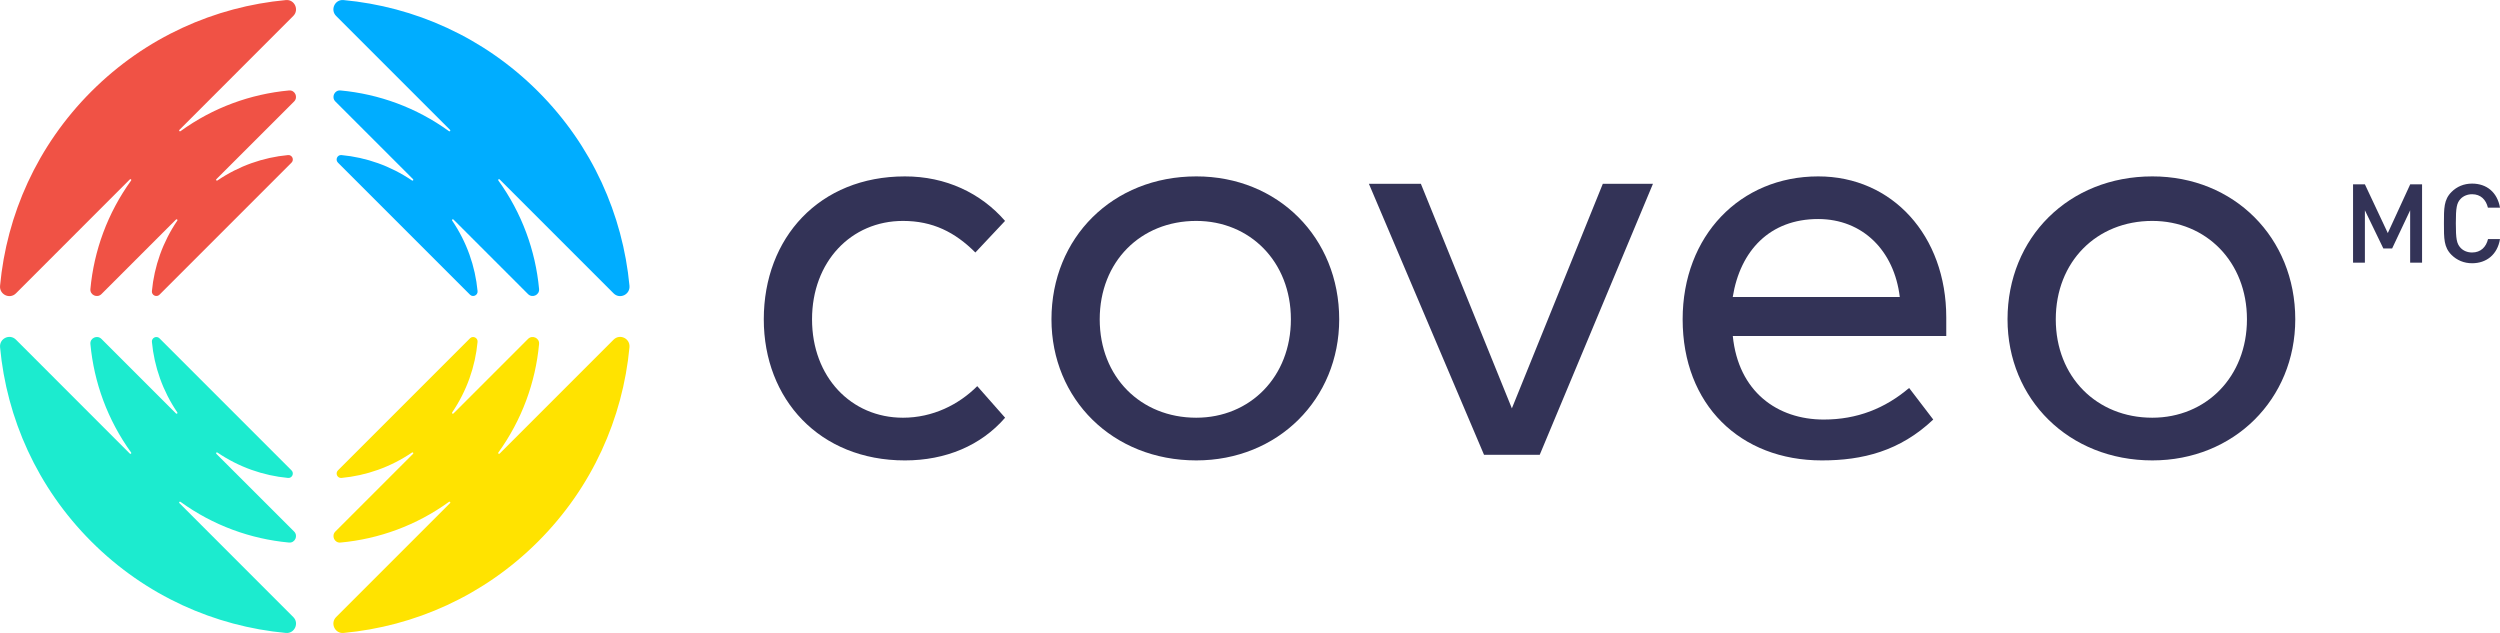 <?xml version="1.0" encoding="utf-8"?>
<!-- Generator: Adobe Illustrator 24.1.2, SVG Export Plug-In . SVG Version: 6.00 Build 0)  -->
<svg version="1.1" id="Layer_1" xmlns="http://www.w3.org/2000/svg" xmlns:xlink="http://www.w3.org/1999/xlink" x="0px" y="0px"
	 viewBox="0 0 409.31 103.64" style="enable-background:new 0 0 409.31 103.64;" xml:space="preserve">
<style type="text/css">
	.st0{fill:#333357;}
	.st1{fill:#00ADFF;}
	.st2{fill:#F05245;}
	.st3{fill:#1CEBCF;}
	.st4{fill:#FFE300;}
</style>
<g>
	<g>
		<path class="st0" d="M164.55,36.17c-4.86,5.17-4.86,5.17-4.86,5.17c-3.34-3.34-6.99-5.17-11.85-5.17
			c-8.51,0-14.89,6.69-14.89,16.11s6.38,16.11,14.89,16.11c4.86,0,9.12-2.13,12.16-5.17c4.56,5.17,4.56,5.17,4.56,5.17
			c-3.95,4.56-9.73,6.99-16.41,6.99c-13.98,0-23.1-10.03-23.1-23.1c0-13.37,9.12-23.4,23.1-23.4
			C154.83,28.87,160.6,31.61,164.55,36.17L164.55,36.17z"/>
		<path class="st0" d="M219.26,52.28c0,13.07-10.03,23.1-23.4,23.1c-13.68,0-23.71-10.03-23.71-23.1c0-13.37,10.03-23.4,23.71-23.4
			C209.23,28.87,219.26,38.9,219.26,52.28L219.26,52.28z M180.05,52.28c0,9.42,6.69,16.11,15.8,16.11c8.81,0,15.5-6.69,15.5-16.11
			s-6.69-16.11-15.5-16.11C186.74,36.17,180.05,42.85,180.05,52.28L180.05,52.28z"/>
		<polygon class="st0" points="252.09,74.46 242.97,74.46 224.12,30.09 232.63,30.09 247.53,66.86 262.42,30.09 270.63,30.09 
			252.09,74.46 		"/>
		<path class="st0" d="M318.65,51.97c0,1.22,0,2.13,0,3.04c-34.95,0-34.95,0-34.95,0c0.91,9.12,7.29,13.68,14.89,13.68
			c5.47,0,10.03-1.82,13.98-5.17c3.95,5.17,3.95,5.17,3.95,5.17c-5.47,5.17-11.55,6.69-18.24,6.69c-13.37,0-22.79-9.12-22.79-23.1
			c0-13.68,9.42-23.4,22.19-23.4C309.83,28.87,318.65,38.6,318.65,51.97L318.65,51.97z M283.69,48.63c27.35,0,27.35,0,27.35,0
			c-0.91-7.6-6.08-12.77-13.37-12.77C289.77,35.86,284.91,41.03,283.69,48.63L283.69,48.63z"/>
		<path class="st0" d="M375.79,52.28c0,13.07-10.03,23.1-23.4,23.1c-13.68,0-23.71-10.03-23.71-23.1c0-13.37,10.03-23.4,23.71-23.4
			C365.76,28.87,375.79,38.9,375.79,52.28L375.79,52.28z M336.58,52.28c0,9.42,6.69,16.11,15.8,16.11c8.81,0,15.5-6.69,15.5-16.11
			s-6.69-16.11-15.5-16.11C343.26,36.17,336.58,42.85,336.58,52.28L336.58,52.28z"/>
	</g>
	<g>
		<path class="st1" d="M88.09,14.97c-8.9-8.9-20.23-13.88-31.85-14.96c-1.41-0.13-2.21,1.6-1.21,2.6l18.66,18.66
			c0.12,0.12-0.04,0.31-0.18,0.21c-5.33-3.87-11.49-6.09-17.77-6.67c-0.98-0.09-1.53,1.11-0.83,1.81l12.72,12.72
			c0.12,0.12-0.03,0.31-0.18,0.21c-3.51-2.39-7.49-3.78-11.55-4.16c-0.67-0.06-1.05,0.76-0.57,1.24l21.62,21.62
			c0.48,0.48,1.3,0.09,1.24-0.58c-0.38-4.06-1.77-8.04-4.16-11.55c-0.1-0.14,0.09-0.3,0.21-0.18l12.21,12.21
			c0.7,0.7,1.9,0.15,1.81-0.83c-0.58-6.28-2.81-12.43-6.67-17.77c-0.1-0.14,0.09-0.3,0.21-0.18l18.66,18.66
			c1.02,1.02,2.74,0.19,2.6-1.25C101.96,35.17,96.98,23.86,88.09,14.97"/>
		<path class="st2" d="M14.96,14.97c8.9-8.9,20.23-13.88,31.85-14.96c1.41-0.13,2.21,1.6,1.21,2.6L29.37,21.27
			c-0.12,0.12,0.04,0.31,0.18,0.21c5.33-3.87,11.49-6.09,17.77-6.67c0.98-0.09,1.53,1.11,0.83,1.81L35.42,29.34
			c-0.12,0.12,0.03,0.31,0.18,0.21c3.51-2.39,7.49-3.78,11.56-4.16c0.67-0.06,1.05,0.76,0.57,1.24L26.11,48.25
			c-0.48,0.48-1.3,0.09-1.24-0.58c0.38-4.06,1.77-8.04,4.16-11.55c0.1-0.14-0.09-0.3-0.21-0.18L16.61,48.15
			c-0.7,0.7-1.9,0.15-1.81-0.83c0.58-6.28,2.81-12.43,6.67-17.77c0.1-0.14-0.09-0.3-0.21-0.18L2.61,48.03
			c-1.02,1.02-2.74,0.19-2.6-1.25C1.09,35.17,6.07,23.86,14.96,14.97"/>
		<path class="st3" d="M14.96,88.67c8.9,8.9,20.23,13.88,31.85,14.96c1.41,0.13,2.21-1.6,1.21-2.6L29.37,82.37
			c-0.12-0.12,0.04-0.31,0.18-0.21c5.33,3.87,11.49,6.09,17.77,6.67c0.98,0.09,1.53-1.11,0.83-1.81L35.42,74.3
			c-0.12-0.12,0.03-0.31,0.18-0.21c3.51,2.39,7.49,3.78,11.56,4.16c0.67,0.06,1.05-0.76,0.57-1.24L26.11,55.39
			c-0.48-0.48-1.3-0.09-1.24,0.58c0.38,4.06,1.77,8.04,4.16,11.55c0.1,0.14-0.09,0.3-0.21,0.18L16.61,55.49
			c-0.7-0.7-1.9-0.15-1.81,0.83c0.58,6.28,2.81,12.43,6.67,17.77c0.1,0.14-0.09,0.3-0.21,0.18L2.61,55.61
			c-1.02-1.02-2.74-0.19-2.6,1.25C1.09,68.47,6.07,79.78,14.96,88.67"/>
		<path class="st4" d="M88.09,88.67c-8.9,8.9-20.23,13.88-31.85,14.96c-1.41,0.13-2.21-1.6-1.21-2.6l18.66-18.66
			c0.12-0.12-0.04-0.31-0.18-0.21c-5.33,3.87-11.49,6.09-17.77,6.67c-0.98,0.09-1.53-1.11-0.83-1.81L67.63,74.3
			c0.12-0.12-0.03-0.31-0.18-0.21c-3.51,2.39-7.49,3.78-11.55,4.16c-0.67,0.06-1.05-0.76-0.57-1.24l21.62-21.62
			c0.48-0.48,1.3-0.09,1.24,0.58c-0.38,4.06-1.77,8.04-4.16,11.55c-0.1,0.14,0.09,0.3,0.21,0.18l12.21-12.21
			c0.7-0.7,1.9-0.15,1.81,0.83c-0.58,6.28-2.81,12.43-6.67,17.77c-0.1,0.14,0.09,0.3,0.21,0.18l18.66-18.66
			c1.02-1.02,2.74-0.19,2.6,1.25C101.96,68.47,96.98,79.78,88.09,88.67"/>
	</g>
	<g>
		<g>
			<g>
				<path class="st0" d="M394.6,43v-8.57l-2.95,6.25h-1.44l-3.02-6.25V43h-1.94V30.18h1.94l3.75,7.98l3.67-7.98h1.94V43H394.6z"/>
			</g>
		</g>
		<g>
			<g>
				<path class="st0" d="M404.74,43.1c-1.33,0-2.48-0.49-3.37-1.37c-1.26-1.26-1.24-2.68-1.24-5.15s-0.02-3.89,1.24-5.15
					c0.88-0.88,2.03-1.37,3.37-1.37c2.36,0,4.12,1.39,4.57,3.94h-1.98c-0.31-1.3-1.17-2.2-2.59-2.2c-0.76,0-1.44,0.29-1.89,0.77
					c-0.63,0.68-0.77,1.42-0.77,4c0,2.58,0.14,3.31,0.77,4c0.45,0.49,1.13,0.77,1.89,0.77c1.42,0,2.3-0.9,2.61-2.2h1.96
					C408.88,41.72,407.06,43.1,404.74,43.1z"/>
			</g>
		</g>
	</g>
</g>
</svg>
